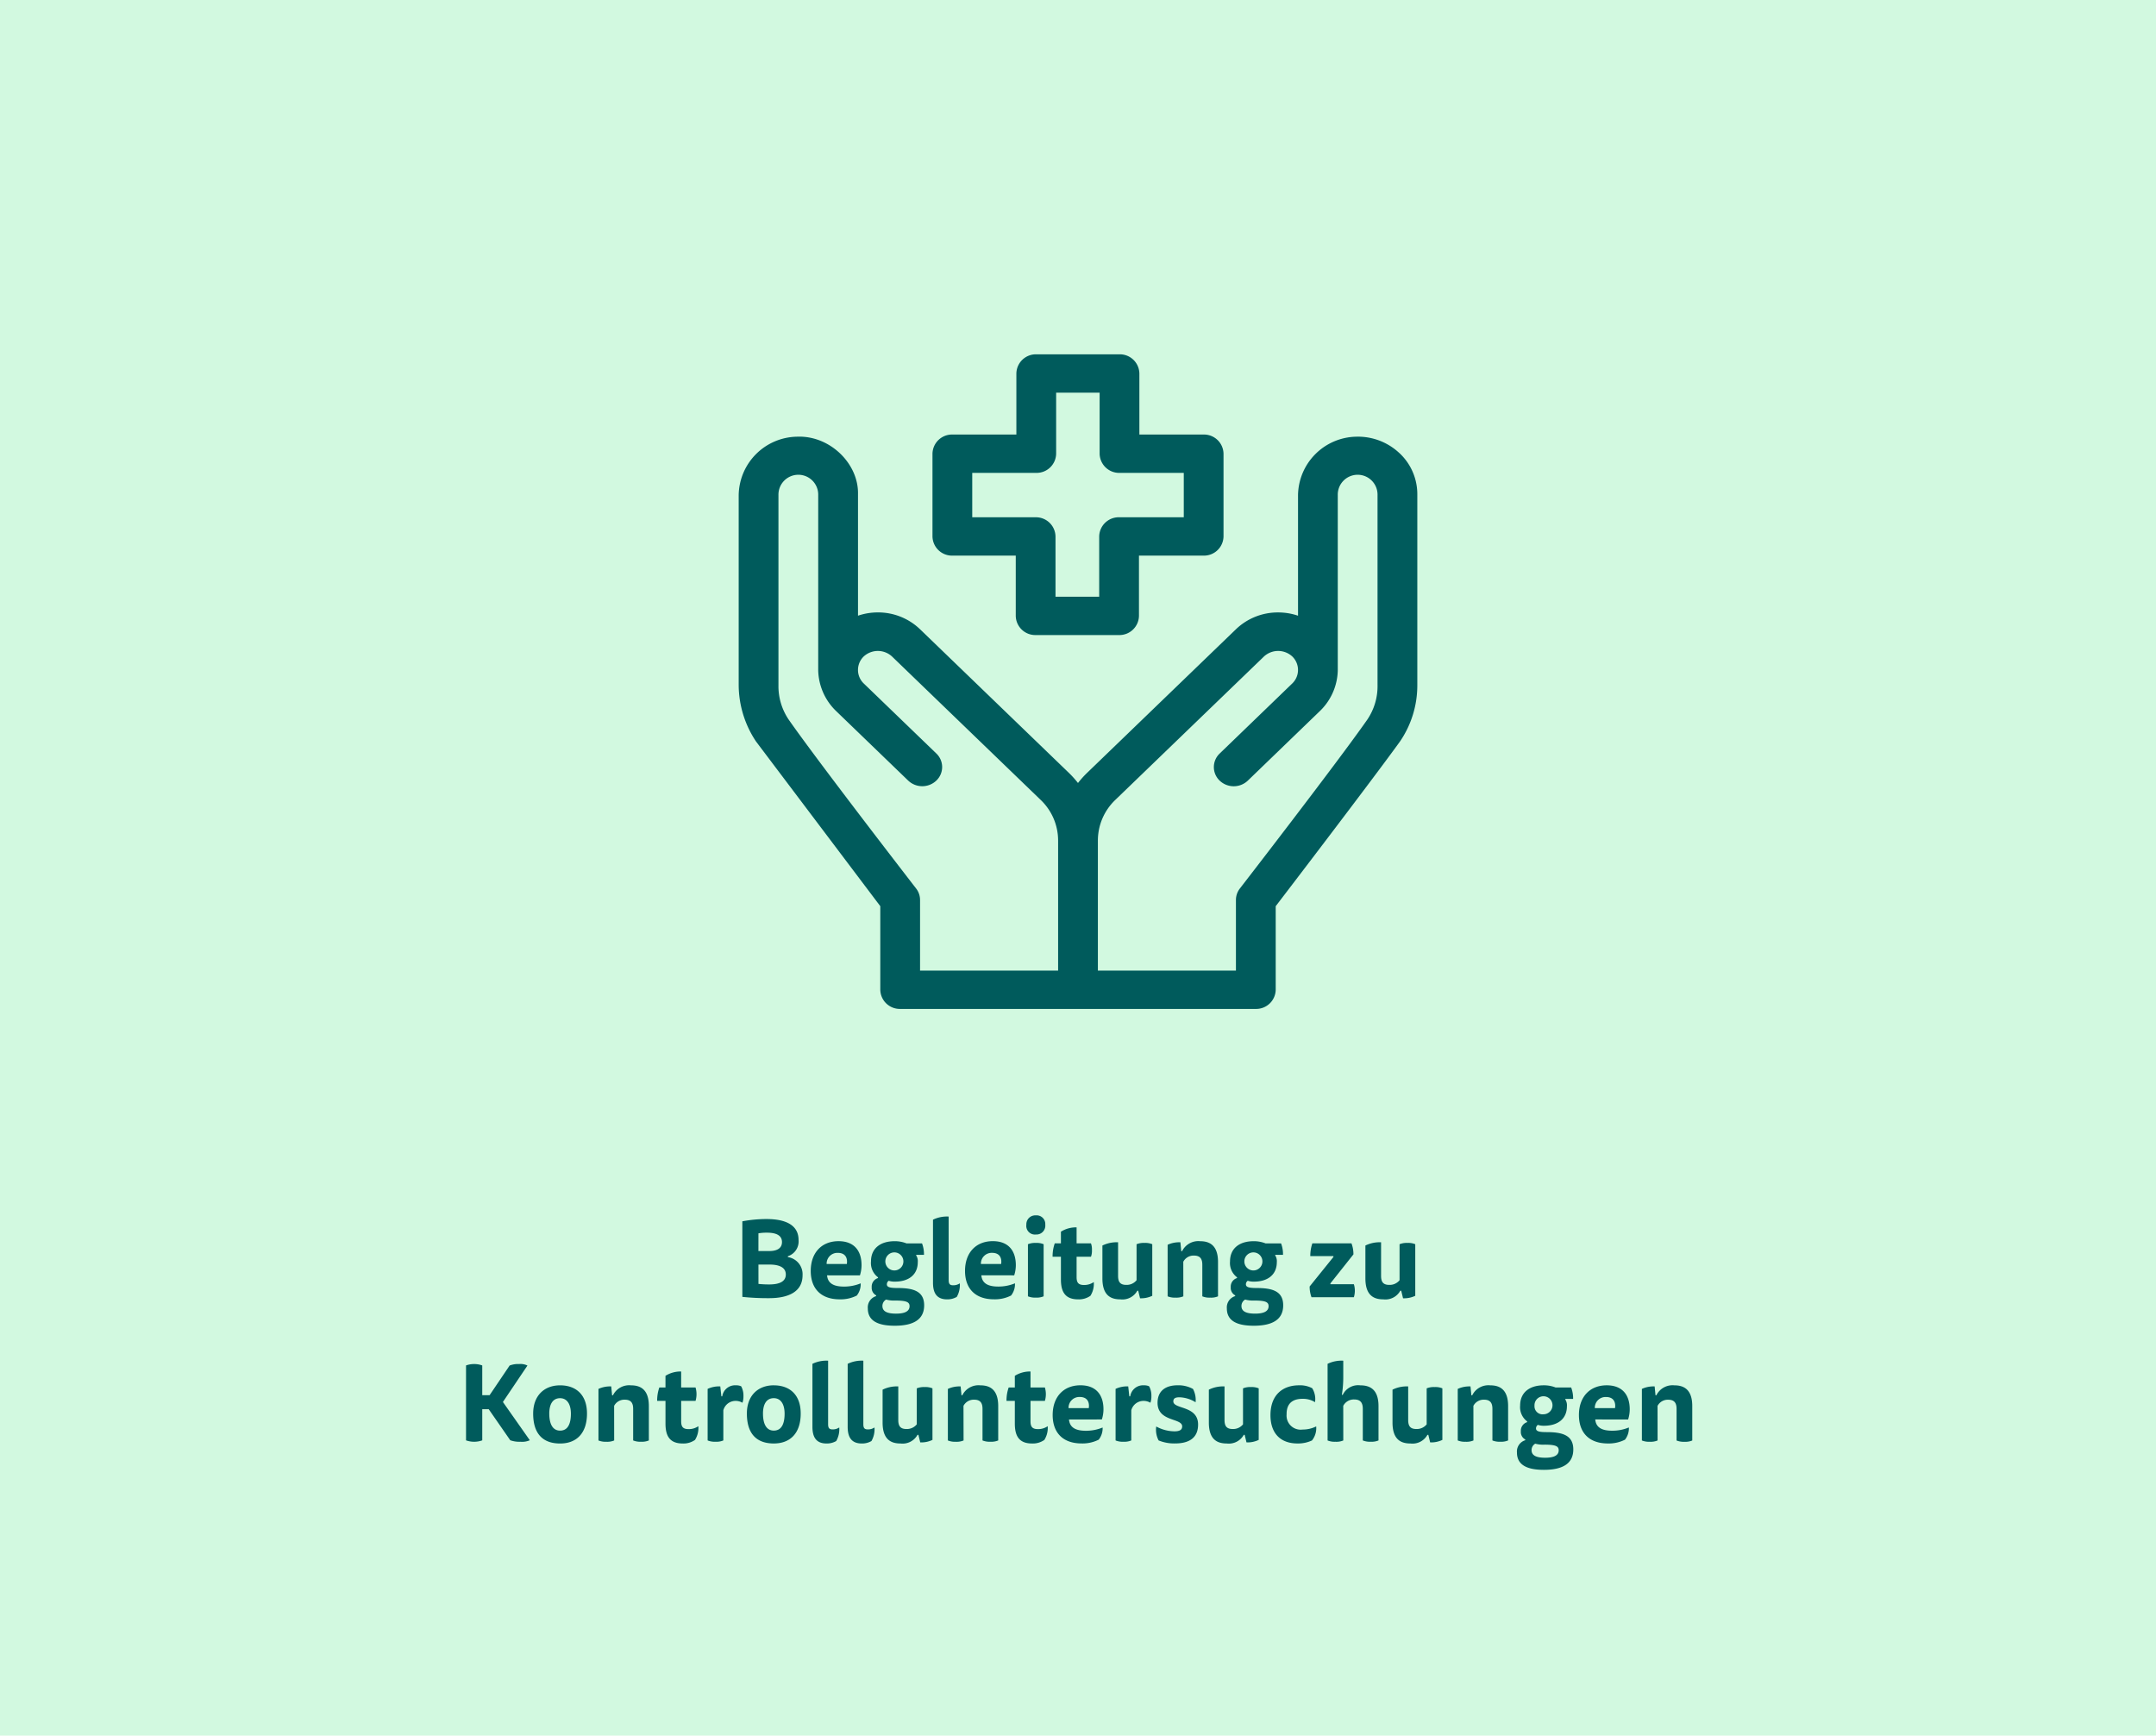<svg xmlns="http://www.w3.org/2000/svg" xmlns:xlink="http://www.w3.org/1999/xlink" width="359" height="289" viewBox="0 0 359 289"><defs><clipPath id="a"><rect width="130" height="130"/></clipPath></defs><rect width="359" height="289" fill="#d2f9e0"/><path d="M97.188,12.178a2.588,2.588,0,0,0,1.782-2.7c0-2.538-2.232-3.492-5.328-3.492a21.789,21.789,0,0,0-4.032.378V18.946a40.711,40.711,0,0,0,4.464.216c3.114,0,5.562-1.008,5.562-3.816a2.886,2.886,0,0,0-2.448-3.024Zm-4.9,1.386H94.11c1.692,0,2.736.5,2.736,1.656s-1.026,1.656-2.772,1.656a16.5,16.5,0,0,1-1.782-.09Zm0-5.2a7.748,7.748,0,0,1,1.422-.108c1.566,0,2.5.468,2.5,1.566,0,1.008-.792,1.494-2.124,1.494h-1.8Zm16.9,7a5.555,5.555,0,0,0,.27-1.692c0-2.376-1.206-4-3.834-4-2.826,0-4.626,1.944-4.626,4.95,0,2.916,1.674,4.734,4.824,4.734a5.936,5.936,0,0,0,2.844-.63,3.064,3.064,0,0,0,.648-2.034,7.187,7.187,0,0,1-2.808.54c-1.782,0-2.682-.612-2.79-1.872Zm-5.544-1.89a1.791,1.791,0,0,1,1.872-1.854c1.3,0,1.638.918,1.494,1.854Zm8.55,2.34a1.49,1.49,0,0,0-1.044,1.53,1.4,1.4,0,0,0,.738,1.35v.126a1.963,1.963,0,0,0-1.386,2.052c0,2.106,1.746,2.88,4.482,2.88,3.024,0,4.9-.972,4.9-3.4,0-2.376-1.836-2.88-4.41-2.88-1.188,0-1.8-.108-1.8-.612a.726.726,0,0,1,.306-.594,3.244,3.244,0,0,0,1.008.144c2.376,0,3.834-1.188,3.834-3.258a1.789,1.789,0,0,0-.27-1.116v-.09h1.3a5.062,5.062,0,0,0-.324-1.908h-2.592a5.219,5.219,0,0,0-2-.36c-2.268,0-3.906,1.134-3.906,3.366a2.975,2.975,0,0,0,1.17,2.646Zm2.9,3.744c1.872,0,2.358.27,2.358.936,0,.864-.81,1.242-2.25,1.242-1.278,0-2.268-.27-2.268-1.26a1.223,1.223,0,0,1,.612-1.08A5.213,5.213,0,0,0,115.1,19.558Zm-1.674-6.516a1.5,1.5,0,0,1,3.006,0,1.5,1.5,0,0,1-3.006,0Zm11.9,5.9a3.972,3.972,0,0,0,.5-2.25,1.921,1.921,0,0,1-1.1.324c-.522,0-.756-.18-.756-.864V5.572a5.346,5.346,0,0,0-2.61.522V16.588c0,1.6.54,2.772,2.34,2.772A3.078,3.078,0,0,0,125.322,18.946Zm9.558-3.582a5.555,5.555,0,0,0,.27-1.692c0-2.376-1.206-4-3.834-4-2.826,0-4.626,1.944-4.626,4.95,0,2.916,1.674,4.734,4.824,4.734a5.936,5.936,0,0,0,2.844-.63,3.064,3.064,0,0,0,.648-2.034,7.187,7.187,0,0,1-2.808.54c-1.782,0-2.682-.612-2.79-1.872Zm-5.544-1.89a1.791,1.791,0,0,1,1.872-1.854c1.3,0,1.638.918,1.494,1.854Zm7.83,5.382a3.1,3.1,0,0,0,1.314.216,2.942,2.942,0,0,0,1.3-.216V10.18a2.942,2.942,0,0,0-1.3-.216,3.1,3.1,0,0,0-1.314.216ZM138.48,5.374A1.488,1.488,0,0,0,136.9,6.94a1.436,1.436,0,0,0,1.584,1.62,1.477,1.477,0,0,0,1.566-1.638A1.442,1.442,0,0,0,138.48,5.374Zm6.786,4.662V7.372a4.7,4.7,0,0,0-2.61.72v1.944H141.63a6.521,6.521,0,0,0-.36,2.232h1.386v3.78c0,1.98.648,3.312,2.862,3.312a3.312,3.312,0,0,0,2.052-.594,3.736,3.736,0,0,0,.558-2.286,2.783,2.783,0,0,1-1.638.486c-.972,0-1.224-.45-1.224-1.314V12.268h2.394a2.982,2.982,0,0,0,.162-1.116,2.982,2.982,0,0,0-.162-1.116Zm10.26,7.884.306,1.26a4.284,4.284,0,0,0,2.034-.414V10.18a2.942,2.942,0,0,0-1.3-.216,3.1,3.1,0,0,0-1.314.216v5.994a2.105,2.105,0,0,1-1.728.774c-1.044,0-1.35-.54-1.35-1.512V9.856a5.376,5.376,0,0,0-2.61.54v5.49c0,2.988,1.584,3.474,2.988,3.474a2.836,2.836,0,0,0,2.826-1.44Zm7.506-4.824a1.922,1.922,0,0,1,1.782-1.026c1.062,0,1.386.594,1.386,1.53v5.256a3.1,3.1,0,0,0,1.314.216,2.942,2.942,0,0,0,1.3-.216V13.132c0-2.97-1.62-3.456-2.988-3.456a3,3,0,0,0-2.988,1.656h-.144l-.144-1.476a4.635,4.635,0,0,0-2.124.414v8.586a3.1,3.1,0,0,0,1.314.216,2.942,2.942,0,0,0,1.3-.216Zm8.946,2.718a1.49,1.49,0,0,0-1.044,1.53,1.4,1.4,0,0,0,.738,1.35v.126a1.963,1.963,0,0,0-1.386,2.052c0,2.106,1.746,2.88,4.482,2.88,3.024,0,4.9-.972,4.9-3.4,0-2.376-1.836-2.88-4.41-2.88-1.188,0-1.8-.108-1.8-.612a.726.726,0,0,1,.306-.594,3.244,3.244,0,0,0,1.008.144c2.376,0,3.834-1.188,3.834-3.258a1.789,1.789,0,0,0-.27-1.116v-.09h1.3a5.062,5.062,0,0,0-.324-1.908h-2.592a5.218,5.218,0,0,0-2-.36c-2.268,0-3.906,1.134-3.906,3.366a2.974,2.974,0,0,0,1.17,2.646Zm2.9,3.744c1.872,0,2.358.27,2.358.936,0,.864-.81,1.242-2.25,1.242-1.278,0-2.268-.27-2.268-1.26a1.223,1.223,0,0,1,.612-1.08A5.213,5.213,0,0,0,174.876,19.558ZM173.2,13.042a1.5,1.5,0,0,1,3.006,0,1.5,1.5,0,0,1-3.006,0Zm18.162-1.17a5.073,5.073,0,0,0-.324-1.836h-6.516a6.487,6.487,0,0,0-.342,2.124h3.852V12.3l-3.96,4.914A4.925,4.925,0,0,0,184.38,19h7.056a3.681,3.681,0,0,0,0-2.16H187.53V16.7Zm7.956,6.048.306,1.26a4.284,4.284,0,0,0,2.034-.414V10.18a2.942,2.942,0,0,0-1.3-.216,3.1,3.1,0,0,0-1.314.216v5.994a2.105,2.105,0,0,1-1.728.774c-1.044,0-1.35-.54-1.35-1.512V9.856a5.376,5.376,0,0,0-2.61.54v5.49c0,2.988,1.584,3.474,2.988,3.474a2.836,2.836,0,0,0,2.826-1.44ZM46.3,30.364a4.011,4.011,0,0,0-2.7,0V42.838a4.011,4.011,0,0,0,2.7,0V37.654h1.08l3.582,5.166a4.559,4.559,0,0,0,1.71.252,3.181,3.181,0,0,0,1.548-.252L49.74,36.448l4.086-6.066a2.584,2.584,0,0,0-1.386-.252,3.849,3.849,0,0,0-1.584.252l-3.33,4.932H46.3Zm12.96,3.312c-2.664,0-4.482,1.746-4.482,4.7,0,3.33,1.584,4.986,4.482,4.986,2.772,0,4.482-1.746,4.482-4.986C63.744,35.314,61.98,33.676,59.262,33.676Zm-1.8,4.716c0-1.584.594-2.574,1.8-2.574,1.152,0,1.8.99,1.8,2.574,0,1.782-.558,2.826-1.8,2.826C58.074,41.218,57.462,40.174,57.462,38.392Zm10.8-1.3a1.922,1.922,0,0,1,1.782-1.026c1.062,0,1.386.594,1.386,1.53v5.256a3.1,3.1,0,0,0,1.314.216,2.942,2.942,0,0,0,1.3-.216V37.132c0-2.97-1.62-3.456-2.988-3.456a3,3,0,0,0-2.988,1.656H67.92l-.144-1.476a4.635,4.635,0,0,0-2.124.414v8.586a3.1,3.1,0,0,0,1.314.216,2.942,2.942,0,0,0,1.3-.216Zm11.16-3.06V31.372a4.7,4.7,0,0,0-2.61.72v1.944H75.786a6.521,6.521,0,0,0-.36,2.232h1.386v3.78c0,1.98.648,3.312,2.862,3.312a3.312,3.312,0,0,0,2.052-.594,3.736,3.736,0,0,0,.558-2.286,2.783,2.783,0,0,1-1.638.486c-.972,0-1.224-.45-1.224-1.314V36.268h2.394a3.925,3.925,0,0,0,0-2.232Zm6.84,1.476h-.144l-.18-1.656a4.554,4.554,0,0,0-2.106.414v8.586a3.1,3.1,0,0,0,1.314.216,2.942,2.942,0,0,0,1.3-.216V37.834a2.107,2.107,0,0,1,1.944-1.566,2.262,2.262,0,0,1,1.242.306,3.128,3.128,0,0,0,.162-1.1,3.2,3.2,0,0,0-.378-1.638,1.915,1.915,0,0,0-.846-.162A2.16,2.16,0,0,0,86.262,35.512Zm8.586-1.836c-2.664,0-4.482,1.746-4.482,4.7,0,3.33,1.584,4.986,4.482,4.986,2.772,0,4.482-1.746,4.482-4.986C99.33,35.314,97.566,33.676,94.848,33.676Zm-1.8,4.716c0-1.584.594-2.574,1.8-2.574,1.152,0,1.8.99,1.8,2.574,0,1.782-.558,2.826-1.8,2.826C93.66,41.218,93.048,40.174,93.048,38.392Zm12.2,4.554a3.972,3.972,0,0,0,.5-2.25,1.921,1.921,0,0,1-1.1.324c-.522,0-.756-.18-.756-.864V29.572a5.346,5.346,0,0,0-2.61.522V40.588c0,1.6.54,2.772,2.34,2.772A3.078,3.078,0,0,0,105.252,42.946Zm5.868,0a3.972,3.972,0,0,0,.5-2.25,1.921,1.921,0,0,1-1.1.324c-.522,0-.756-.18-.756-.864V29.572a5.346,5.346,0,0,0-2.61.522V40.588c0,1.6.54,2.772,2.34,2.772A3.078,3.078,0,0,0,111.12,42.946Zm7.812-1.026.306,1.26a4.284,4.284,0,0,0,2.034-.414V34.18a2.942,2.942,0,0,0-1.3-.216,3.1,3.1,0,0,0-1.314.216v5.994a2.105,2.105,0,0,1-1.728.774c-1.044,0-1.35-.54-1.35-1.512v-5.58a5.376,5.376,0,0,0-2.61.54v5.49c0,2.988,1.584,3.474,2.988,3.474a2.836,2.836,0,0,0,2.826-1.44Zm7.506-4.824a1.922,1.922,0,0,1,1.782-1.026c1.062,0,1.386.594,1.386,1.53v5.256a3.1,3.1,0,0,0,1.314.216,2.942,2.942,0,0,0,1.3-.216V37.132c0-2.97-1.62-3.456-2.988-3.456a3,3,0,0,0-2.988,1.656H126.1l-.144-1.476a4.635,4.635,0,0,0-2.124.414v8.586a3.1,3.1,0,0,0,1.314.216,2.942,2.942,0,0,0,1.3-.216Zm11.16-3.06V31.372a4.7,4.7,0,0,0-2.61.72v1.944h-1.026a6.521,6.521,0,0,0-.36,2.232h1.386v3.78c0,1.98.648,3.312,2.862,3.312a3.312,3.312,0,0,0,2.052-.594,3.736,3.736,0,0,0,.558-2.286,2.783,2.783,0,0,1-1.638.486c-.972,0-1.224-.45-1.224-1.314V36.268h2.394a3.925,3.925,0,0,0,0-2.232Zm11.88,5.328a5.555,5.555,0,0,0,.27-1.692c0-2.376-1.206-4-3.834-4-2.826,0-4.626,1.944-4.626,4.95,0,2.916,1.674,4.734,4.824,4.734a5.936,5.936,0,0,0,2.844-.63A3.064,3.064,0,0,0,149.6,40.7a7.187,7.187,0,0,1-2.808.54c-1.782,0-2.682-.612-2.79-1.872Zm-5.544-1.89a1.791,1.791,0,0,1,1.872-1.854c1.3,0,1.638.918,1.494,1.854Zm10.26-1.962h-.144l-.18-1.656a4.554,4.554,0,0,0-2.106.414v8.586a3.1,3.1,0,0,0,1.314.216,2.942,2.942,0,0,0,1.3-.216V37.834a2.107,2.107,0,0,1,1.944-1.566,2.262,2.262,0,0,1,1.242.306,3.128,3.128,0,0,0,.162-1.1,3.2,3.2,0,0,0-.378-1.638,1.915,1.915,0,0,0-.846-.162A2.16,2.16,0,0,0,154.194,35.512Zm4.338,5.022a3.813,3.813,0,0,0,.4,2.322,6.8,6.8,0,0,0,2.736.5c2.232,0,3.834-.846,3.834-3.15,0-3.186-4.122-2.52-4.122-3.852,0-.432.234-.684,1.008-.684a5.378,5.378,0,0,1,2.7.828,3.927,3.927,0,0,0-.432-2.214,5.023,5.023,0,0,0-2.556-.612c-2.178,0-3.348,1.08-3.348,2.916,0,3.2,4.1,2.5,4.1,3.924,0,.54-.36.828-1.278.828A6.48,6.48,0,0,1,158.532,40.534Zm14.724,1.386.306,1.26a4.284,4.284,0,0,0,2.034-.414V34.18a2.942,2.942,0,0,0-1.3-.216,3.1,3.1,0,0,0-1.314.216v5.994a2.105,2.105,0,0,1-1.728.774c-1.044,0-1.35-.54-1.35-1.512v-5.58a5.376,5.376,0,0,0-2.61.54v5.49c0,2.988,1.584,3.474,2.988,3.474a2.836,2.836,0,0,0,2.826-1.44Zm6.984-3.456c0-1.818,1.044-2.538,2.664-2.538a3.8,3.8,0,0,1,2.07.558,3.452,3.452,0,0,0-.468-2.322,4.316,4.316,0,0,0-2.2-.486c-2.736,0-4.752,1.62-4.752,4.968,0,2.934,1.584,4.716,4.5,4.716a5.47,5.47,0,0,0,2.412-.5,3.271,3.271,0,0,0,.7-2.34,5.016,5.016,0,0,1-2.268.522A2.343,2.343,0,0,1,180.24,38.464Zm9.432-1.368a1.982,1.982,0,0,1,1.836-1.062c1.08,0,1.422.612,1.422,1.566v5.256a3.1,3.1,0,0,0,1.314.216,2.942,2.942,0,0,0,1.3-.216V37.132c0-2.97-1.638-3.456-3.042-3.456a2.847,2.847,0,0,0-2.916,1.584h-.144a18.351,18.351,0,0,0,.234-2.952V29.572a5.346,5.346,0,0,0-2.61.522V42.856a3.1,3.1,0,0,0,1.314.216,2.942,2.942,0,0,0,1.3-.216Zm14.166,4.824.306,1.26a4.284,4.284,0,0,0,2.034-.414V34.18a2.942,2.942,0,0,0-1.3-.216,3.1,3.1,0,0,0-1.314.216v5.994a2.105,2.105,0,0,1-1.728.774c-1.044,0-1.35-.54-1.35-1.512v-5.58a5.376,5.376,0,0,0-2.61.54v5.49c0,2.988,1.584,3.474,2.988,3.474a2.836,2.836,0,0,0,2.826-1.44Zm7.506-4.824a1.922,1.922,0,0,1,1.782-1.026c1.062,0,1.386.594,1.386,1.53v5.256a3.1,3.1,0,0,0,1.314.216,2.942,2.942,0,0,0,1.3-.216V37.132c0-2.97-1.62-3.456-2.988-3.456a3,3,0,0,0-2.988,1.656H211l-.144-1.476a4.635,4.635,0,0,0-2.124.414v8.586a3.1,3.1,0,0,0,1.314.216,2.942,2.942,0,0,0,1.3-.216Zm8.946,2.718a1.49,1.49,0,0,0-1.044,1.53,1.4,1.4,0,0,0,.738,1.35v.126a1.963,1.963,0,0,0-1.386,2.052c0,2.106,1.746,2.88,4.482,2.88,3.024,0,4.9-.972,4.9-3.4,0-2.376-1.836-2.88-4.41-2.88-1.188,0-1.8-.108-1.8-.612a.726.726,0,0,1,.306-.594,3.244,3.244,0,0,0,1.008.144c2.376,0,3.834-1.188,3.834-3.258a1.789,1.789,0,0,0-.27-1.116v-.09h1.3a5.062,5.062,0,0,0-.324-1.908h-2.592a5.218,5.218,0,0,0-2-.36c-2.268,0-3.906,1.134-3.906,3.366a2.974,2.974,0,0,0,1.17,2.646Zm2.9,3.744c1.872,0,2.358.27,2.358.936,0,.864-.81,1.242-2.25,1.242-1.278,0-2.268-.27-2.268-1.26a1.223,1.223,0,0,1,.612-1.08A5.213,5.213,0,0,0,223.188,43.558Zm-1.674-6.516a1.5,1.5,0,1,1,1.512,1.458A1.343,1.343,0,0,1,221.514,37.042ZM237.1,39.364a5.555,5.555,0,0,0,.27-1.692c0-2.376-1.206-4-3.834-4-2.826,0-4.626,1.944-4.626,4.95,0,2.916,1.674,4.734,4.824,4.734a5.936,5.936,0,0,0,2.844-.63,3.064,3.064,0,0,0,.648-2.034,7.187,7.187,0,0,1-2.808.54c-1.782,0-2.682-.612-2.79-1.872Zm-5.544-1.89a1.791,1.791,0,0,1,1.872-1.854c1.3,0,1.638.918,1.494,1.854ZM242,37.1a1.922,1.922,0,0,1,1.782-1.026c1.062,0,1.386.594,1.386,1.53v5.256a3.1,3.1,0,0,0,1.314.216,2.942,2.942,0,0,0,1.3-.216V37.132c0-2.97-1.62-3.456-2.988-3.456a3,3,0,0,0-2.988,1.656h-.144l-.144-1.476a4.635,4.635,0,0,0-2.124.414v8.586a3.1,3.1,0,0,0,1.314.216,2.942,2.942,0,0,0,1.3-.216Z" transform="translate(34 197)" fill="#005b5c"/><g transform="translate(115 49)" clip-path="url(#a)"><g transform="translate(8 9.997)"><g transform="translate(0 13.709)"><path d="M110,67.109a10.052,10.052,0,0,0-7.191-2.716,9.882,9.882,0,0,0-9.672,9.721V94.2a10.272,10.272,0,0,0-3.311-.544,10.053,10.053,0,0,0-7.026,2.8l-24.775,23.9a16.29,16.29,0,0,0-1.528,1.7,16.317,16.317,0,0,0-1.529-1.7L30.2,96.459a10.053,10.053,0,0,0-7.023-2.806,10.27,10.27,0,0,0-3.31.544V73.971c.125-5.077-4.677-9.832-10.192-9.578A9.883,9.883,0,0,0,0,74.114v31.651a17.041,17.041,0,0,0,2.89,9.383l20.689,27.42v13.915a3.253,3.253,0,0,0,3.311,3.193H86.11a3.254,3.254,0,0,0,3.311-3.193V142.569s15.662-20.465,20.689-27.42a16.548,16.548,0,0,0,2.89-9.383v-31.8a9.346,9.346,0,0,0-3-6.863ZM29.566,139.651S13.353,118.706,8.311,111.479a9.925,9.925,0,0,1-1.689-5.713V74.114a3.311,3.311,0,1,1,6.621-.144v29.37a9.711,9.711,0,0,0,2.909,6.668l12.075,11.649a3.4,3.4,0,0,0,4.682,0,3.114,3.114,0,0,0,0-4.516L20.833,105.492a3.118,3.118,0,0,1,0-4.517,3.478,3.478,0,0,1,4.681,0l24.774,23.9a9.355,9.355,0,0,1,2.9,6.782V153.29H30.2V141.53a3.12,3.12,0,0,0-.634-1.879Zm76.811-33.885a9.927,9.927,0,0,1-1.689,5.713c-5.042,7.227-21.256,28.172-21.256,28.172a3.119,3.119,0,0,0-.634,1.879v11.76H59.81V131.657a9.356,9.356,0,0,1,2.9-6.782l24.774-23.9a3.479,3.479,0,0,1,4.682,0,3.119,3.119,0,0,1,0,4.518L80.091,117.149a3.114,3.114,0,0,0,0,4.516,3.4,3.4,0,0,0,4.682,0L96.846,110.01a9.7,9.7,0,0,0,2.909-6.668V74.114a3.311,3.311,0,1,1,6.621-.144v31.8Z" transform="translate(0 -64.383)" fill="#005b5c"/></g><g transform="translate(32.269 0.003)"><path d="M149.525,33.522h10.557V43.555a3.254,3.254,0,0,0,3.311,3.193h13.893a3.254,3.254,0,0,0,3.311-3.193V33.522h10.769a3.254,3.254,0,0,0,3.311-3.193V16.552a3.254,3.254,0,0,0-3.311-3.193h-10.7V3.2A3.254,3.254,0,0,0,177.357,0H163.495a3.254,3.254,0,0,0-3.311,3.2V13.359H149.526a3.254,3.254,0,0,0-3.311,3.193V30.329A3.253,3.253,0,0,0,149.525,33.522Zm3.311-13.777h10.659a3.254,3.254,0,0,0,3.311-3.193V6.39h7.242V16.552a3.254,3.254,0,0,0,3.311,3.193h10.7v7.39H177.286a3.254,3.254,0,0,0-3.311,3.193V40.362H166.7V30.329a3.254,3.254,0,0,0-3.311-3.193H152.836v-7.39Z" transform="translate(-146.215 -0.003)" fill="#005b5c"/></g></g></g></svg>